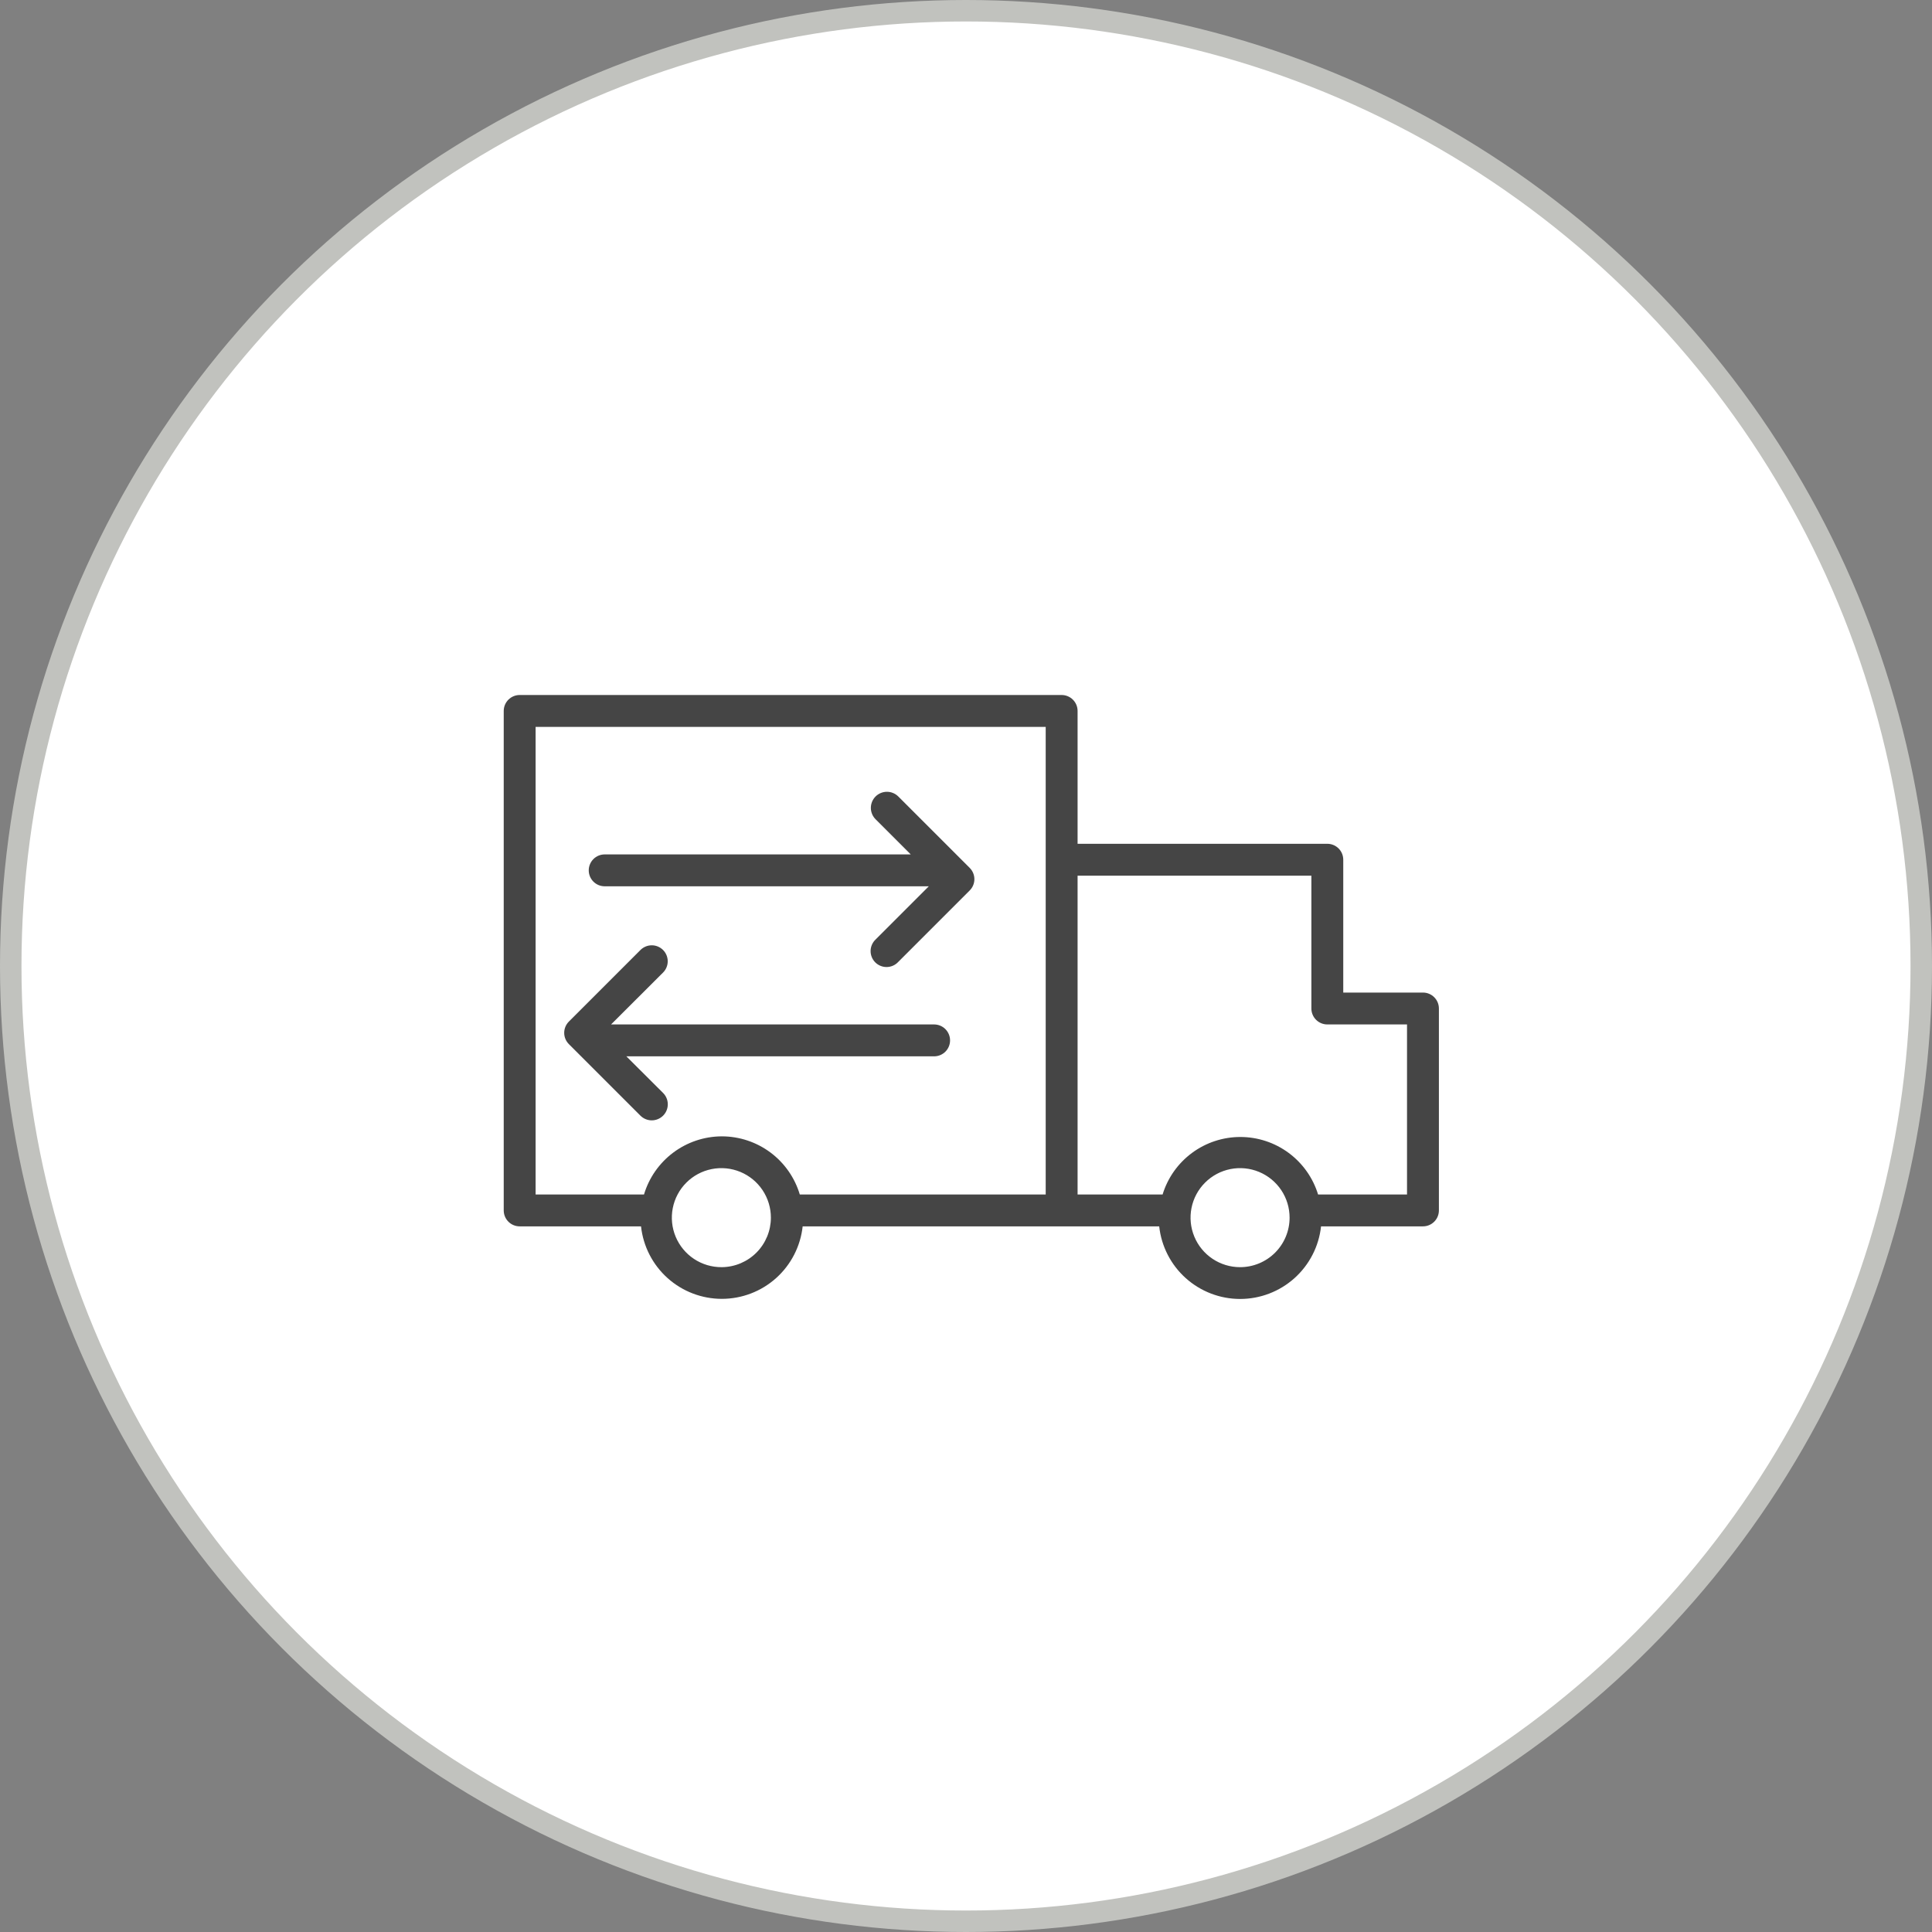 <?xml version="1.0" encoding="UTF-8"?> <svg xmlns="http://www.w3.org/2000/svg" width="180" height="180" viewBox="0 0 180 180" fill="none"><rect x="0" y="0" width="180" height="180" fill="#808080" stroke="none"/> <circle cx="90" cy="90" r="89" fill="white" stroke="#C1C2BE" stroke-width="2"></circle> <path d="M132.574 92.475H125.148V80.099C125.148 79.705 124.992 79.327 124.714 79.049C124.435 78.77 124.057 78.614 123.663 78.614H100.396V66.238C100.396 65.844 100.24 65.466 99.961 65.187C99.683 64.909 99.305 64.752 98.911 64.752H48.416C48.022 64.752 47.644 64.909 47.366 65.187C47.087 65.466 46.931 65.844 46.931 66.238V112.772C46.931 113.166 47.087 113.544 47.366 113.822C47.644 114.101 48.022 114.257 48.416 114.257H59.723C59.925 116.113 60.805 117.829 62.195 119.075C63.585 120.322 65.386 121.011 67.252 121.011C69.119 121.011 70.92 120.322 72.31 119.075C73.7 117.829 74.58 116.113 74.782 114.257H108C108.202 116.116 109.084 117.834 110.475 119.082C111.867 120.33 113.67 121.021 115.54 121.021C117.409 121.021 119.212 120.33 120.604 119.082C121.995 117.834 122.877 116.116 123.079 114.257H132.574C132.968 114.257 133.346 114.101 133.624 113.822C133.903 113.544 134.059 113.166 134.059 112.772V93.96C134.059 93.567 133.903 93.189 133.624 92.91C133.346 92.632 132.968 92.475 132.574 92.475ZM67.228 118.059C66.314 118.063 65.419 117.796 64.658 117.291C63.896 116.786 63.302 116.066 62.95 115.223C62.598 114.379 62.504 113.451 62.681 112.554C62.858 111.657 63.296 110.833 63.942 110.187C64.587 109.54 65.41 109.099 66.306 108.921C67.203 108.742 68.132 108.834 68.976 109.184C69.82 109.534 70.541 110.127 71.048 110.887C71.554 111.648 71.824 112.542 71.822 113.455C71.819 114.667 71.34 115.829 70.488 116.691C69.636 117.552 68.479 118.044 67.267 118.059H67.228ZM67.228 105.871C65.602 105.881 64.022 106.413 62.721 107.388C61.42 108.363 60.466 109.73 60 111.287H49.901V67.723H97.426V111.287H74.515C74.049 109.726 73.093 108.356 71.787 107.38C70.482 106.405 68.897 105.876 67.267 105.871H67.228ZM115.535 118.059C114.622 118.059 113.729 117.789 112.97 117.281C112.211 116.774 111.62 116.053 111.271 115.209C110.922 114.365 110.831 113.437 111.01 112.542C111.189 111.646 111.629 110.824 112.276 110.18C112.922 109.535 113.745 109.096 114.641 108.919C115.536 108.742 116.464 108.835 117.307 109.186C118.15 109.536 118.87 110.129 119.376 110.889C119.882 111.649 120.15 112.542 120.148 113.455C120.146 114.677 119.659 115.848 118.794 116.712C117.929 117.575 116.757 118.059 115.535 118.059ZM131.089 111.287H122.802C122.327 109.736 121.367 108.379 120.064 107.415C118.76 106.45 117.181 105.93 115.559 105.93C113.938 105.93 112.359 106.45 111.055 107.415C109.751 108.379 108.791 109.736 108.317 111.287H100.396V81.584H122.178V93.96C122.178 94.354 122.335 94.732 122.613 95.01C122.892 95.289 123.269 95.445 123.663 95.445H131.089V111.287Z" fill="#454545"></path> <path d="M56.337 82.574H86.535L81.584 87.525C81.438 87.661 81.321 87.825 81.24 88.007C81.159 88.189 81.115 88.386 81.112 88.585C81.108 88.784 81.145 88.983 81.22 89.168C81.294 89.353 81.406 89.52 81.546 89.662C81.688 89.802 81.856 89.914 82.04 89.988C82.225 90.063 82.424 90.1 82.623 90.096C82.822 90.093 83.019 90.049 83.201 89.968C83.383 89.887 83.547 89.77 83.683 89.624L90.347 82.96C90.625 82.682 90.781 82.305 90.781 81.911C90.781 81.517 90.625 81.14 90.347 80.861L83.683 74.198C83.543 74.06 83.377 73.951 83.194 73.878C83.012 73.804 82.817 73.767 82.62 73.769C82.423 73.771 82.228 73.811 82.047 73.888C81.866 73.966 81.702 74.077 81.564 74.218C81.427 74.358 81.318 74.524 81.244 74.707C81.171 74.889 81.134 75.085 81.135 75.281C81.137 75.478 81.178 75.672 81.255 75.854C81.332 76.035 81.444 76.199 81.584 76.337L84.852 79.604H56.337C55.943 79.604 55.565 79.76 55.287 80.039C55.008 80.317 54.852 80.695 54.852 81.089C54.852 81.483 55.008 81.861 55.287 82.139C55.565 82.418 55.943 82.574 56.337 82.574Z" fill="#454545"></path> <path d="M88.515 96.931C88.515 96.537 88.358 96.159 88.08 95.88C87.801 95.602 87.423 95.445 87.029 95.445H56.931L61.782 90.604C61.919 90.465 62.028 90.3 62.101 90.119C62.175 89.938 62.212 89.744 62.21 89.549C62.209 89.353 62.169 89.16 62.093 88.98C62.017 88.8 61.906 88.637 61.767 88.5C61.628 88.363 61.463 88.254 61.282 88.181C61.101 88.107 60.907 88.07 60.712 88.072C60.517 88.073 60.324 88.113 60.144 88.189C59.964 88.265 59.8 88.376 59.663 88.515L53 95.178C52.722 95.457 52.565 95.834 52.565 96.228C52.565 96.621 52.722 96.999 53 97.277L59.663 103.94C59.943 104.221 60.323 104.38 60.719 104.381C61.115 104.382 61.496 104.225 61.777 103.945C62.058 103.666 62.216 103.286 62.217 102.89C62.218 102.493 62.062 102.113 61.782 101.832L58.356 98.416H87.069C87.456 98.405 87.824 98.244 88.094 97.967C88.364 97.69 88.515 97.318 88.515 96.931Z" fill="#454545"></path> </svg> 